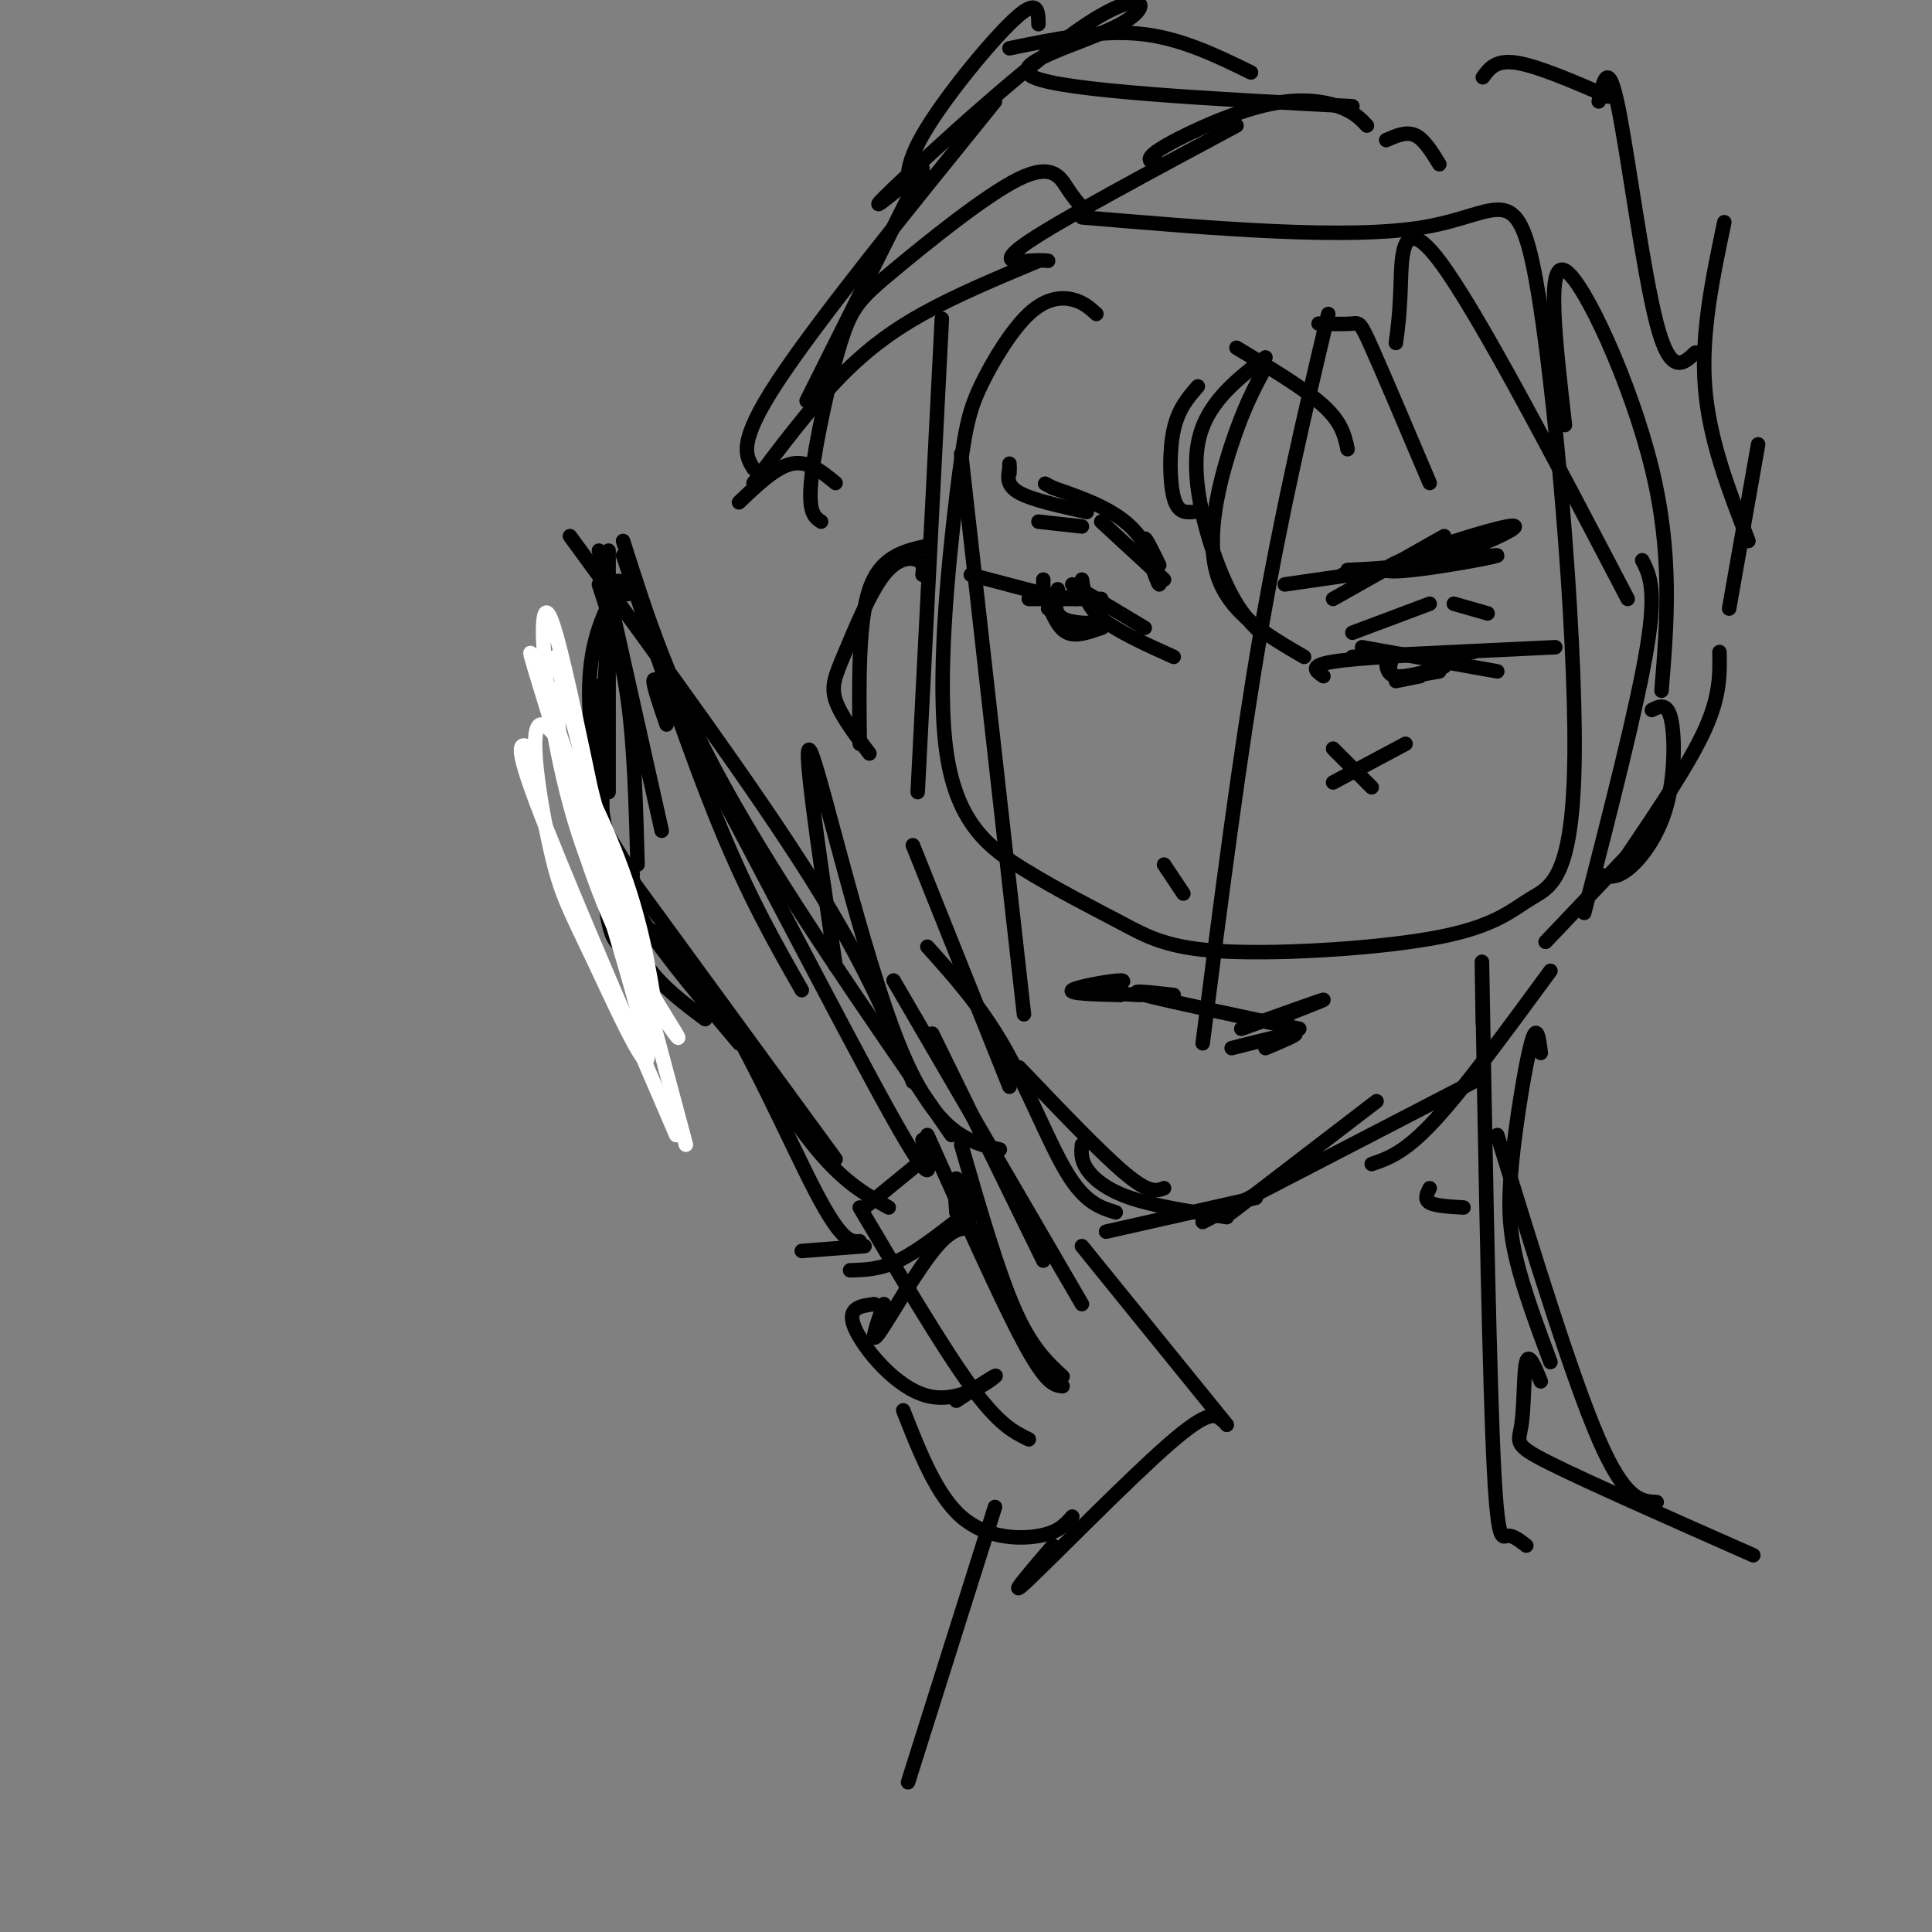<svg viewBox='0 0 400 400' version='1.1' xmlns='http://www.w3.org/2000/svg' xmlns:xlink='http://www.w3.org/1999/xlink'><rect x="0" y="0" width="400" height="400" fill="#808080" stroke="none"/><g fill='none' stroke='#000000' stroke-width='3' stroke-linecap='round' stroke-linejoin='round'><path d='M227,65c-1.368,-1.237 -2.736,-2.473 -5,-3c-2.264,-0.527 -5.425,-0.344 -9,3c-3.575,3.344 -7.564,9.848 -10,15c-2.436,5.152 -3.318,8.952 -5,23c-1.682,14.048 -4.162,38.344 -2,53c2.162,14.656 8.967,19.670 16,24c7.033,4.330 14.295,7.974 20,11c5.705,3.026 9.854,5.435 22,6c12.146,0.565 32.291,-0.713 44,-3c11.709,-2.287 14.983,-5.582 19,-8c4.017,-2.418 8.778,-3.957 9,-30c0.222,-26.043 -4.094,-76.588 -8,-98c-3.906,-21.412 -7.402,-13.689 -23,-11c-15.598,2.689 -43.299,0.345 -71,-2'/><path d='M275,65c-4.833,20.417 -9.667,40.833 -14,66c-4.333,25.167 -8.167,55.083 -12,85'/><path d='M199,94c0.000,0.000 13.000,116.000 13,116'/><path d='M195,66c0.000,0.000 -5.000,98.000 -5,98'/><path d='M189,175c0.000,0.000 20.000,50.000 20,50'/><path d='M192,196c5.533,6.156 11.067,12.311 16,21c4.933,8.689 9.267,19.911 13,26c3.733,6.089 6.867,7.044 10,8'/><path d='M229,255c0.000,0.000 31.000,-7.000 31,-7'/><path d='M249,253c0.000,0.000 56.000,-29.000 56,-29'/><path d='M284,241c3.417,-1.167 6.833,-2.333 13,-9c6.167,-6.667 15.083,-18.833 24,-31'/><path d='M328,189c5.500,-21.417 11.000,-42.833 13,-55c2.000,-12.167 0.500,-15.083 -1,-18'/><path d='M191,119c0.155,-1.185 0.309,-2.370 -1,-3c-1.309,-0.630 -4.083,-0.705 -7,3c-2.917,3.705 -5.978,11.190 -8,16c-2.022,4.810 -3.006,6.946 -2,10c1.006,3.054 4.003,7.027 7,11'/><path d='M178,154c-0.167,-12.583 -0.333,-25.167 2,-32c2.333,-6.833 7.167,-7.917 12,-9'/><path d='M342,147c1.601,-0.810 3.202,-1.619 4,2c0.798,3.619 0.792,11.667 -1,18c-1.792,6.333 -5.369,10.952 -8,13c-2.631,2.048 -4.315,1.524 -6,1'/><path d='M129,112c4.833,15.250 9.667,30.500 21,51c11.333,20.500 29.167,46.250 47,72'/><path d='M124,121c2.333,7.167 4.667,14.333 6,24c1.333,9.667 1.667,21.833 2,34'/><path d='M131,181c-0.333,2.583 -0.667,5.167 3,11c3.667,5.833 11.333,14.917 19,24'/><path d='M152,213c6.333,9.917 12.667,19.833 18,26c5.333,6.167 9.667,8.583 14,11'/><path d='M126,114c0.000,0.000 0.000,50.000 0,50'/><path d='M124,142c-1.415,8.538 -2.831,17.076 -1,24c1.831,6.924 6.908,12.234 8,16c1.092,3.766 -1.800,5.989 0,8c1.800,2.011 8.292,3.811 16,15c7.708,11.189 16.631,31.768 22,42c5.369,10.232 7.185,10.116 9,10'/><path d='M124,114c0.000,0.000 13.000,58.000 13,58'/><path d='M129,115c6.917,20.500 13.833,41.000 20,56c6.167,15.000 11.583,24.500 17,34'/><path d='M138,150c-2.822,-8.222 -5.644,-16.444 4,1c9.644,17.444 31.756,60.556 42,79c10.244,18.444 8.622,12.222 7,6'/><path d='M130,196c-2.133,-0.156 -4.267,-0.311 -5,-14c-0.733,-13.689 -0.067,-40.911 1,-53c1.067,-12.089 2.533,-9.044 4,-6'/><path d='M127,123c-2.542,5.333 -5.083,10.667 -5,21c0.083,10.333 2.792,25.667 5,36c2.208,10.333 3.917,15.667 7,20c3.083,4.333 7.542,7.667 12,11'/><path d='M127,177c0.000,0.000 46.000,63.000 46,63'/><path d='M179,250c0.000,0.000 11.000,-9.000 11,-9'/><path d='M118,111c19.083,26.083 38.167,52.167 50,71c11.833,18.833 16.417,30.417 21,42'/></g>
<g fill='none' stroke='#FFFFFF' stroke-width='3' stroke-linecap='round' stroke-linejoin='round'><path d='M116,142c-0.450,4.842 -0.901,9.684 1,19c1.901,9.316 6.153,23.105 12,35c5.847,11.895 13.288,21.896 11,18c-2.288,-3.896 -14.304,-21.688 -21,-44c-6.696,-22.313 -8.073,-49.146 -5,-42c3.073,7.146 10.597,48.270 15,66c4.403,17.730 5.687,12.066 5,7c-0.687,-5.066 -3.343,-9.533 -6,-14'/><path d='M128,187c-6.531,-18.555 -19.859,-57.941 -18,-51c1.859,6.941 18.905,60.210 23,77c4.095,16.790 -4.762,-2.899 -10,-14c-5.238,-11.101 -6.858,-13.615 -9,-23c-2.142,-9.385 -4.808,-25.642 -2,-26c2.808,-0.358 11.088,15.183 16,28c4.912,12.817 6.456,22.908 8,33'/><path d='M115,136c0.000,0.000 27.000,101.000 27,101'/><path d='M110,155c-2.000,-1.167 -4.000,-2.333 1,11c5.000,13.333 17.000,41.167 29,69'/></g>
<g fill='none' stroke='#000000' stroke-width='3' stroke-linecap='round' stroke-linejoin='round'><path d='M192,235c7.667,17.167 15.333,34.333 20,43c4.667,8.667 6.333,8.833 8,9'/><path d='M199,237c3.750,13.000 7.500,26.000 11,34c3.500,8.000 6.750,11.000 10,14'/><path d='M178,250c8.583,14.500 17.167,29.000 23,37c5.833,8.000 8.917,9.500 12,11'/><path d='M198,251c-0.250,-3.583 -0.500,-7.167 0,-7c0.500,0.167 1.750,4.083 3,8'/><path d='M199,252c-4.583,3.583 -9.167,7.167 -13,9c-3.833,1.833 -6.917,1.917 -10,2'/><path d='M179,258c0.000,0.000 -13.000,1.000 -13,1'/><path d='M173,200c-3.644,-24.756 -7.289,-49.511 -5,-44c2.289,5.511 10.511,41.289 18,60c7.489,18.711 14.244,20.356 21,22'/><path d='M185,203c0.000,0.000 39.000,67.000 39,67'/><path d='M193,214c0.000,0.000 23.000,47.000 23,47'/><path d='M203,255c-2.444,-0.867 -4.889,-1.733 -9,3c-4.111,4.733 -9.889,15.067 -12,18c-2.111,2.933 -0.556,-1.533 1,-6'/><path d='M181,270c-2.923,0.381 -5.845,0.762 -4,5c1.845,4.238 8.458,12.333 15,14c6.542,1.667 13.012,-3.095 14,-4c0.988,-0.905 -3.506,2.048 -8,5'/><path d='M187,292c3.444,8.756 6.889,17.511 12,22c5.111,4.489 11.889,4.711 16,4c4.111,-0.711 5.556,-2.356 7,-4'/><path d='M224,258c0.000,0.000 30.000,37.000 30,37'/><path d='M253,294c-1.311,-1.156 -2.622,-2.311 -11,5c-8.378,7.311 -23.822,23.089 -29,28c-5.178,4.911 -0.089,-1.044 5,-7'/><path d='M274,140c-1.583,-1.083 -3.167,-2.167 2,-3c5.167,-0.833 17.083,-1.417 29,-2'/><path d='M282,134c0.000,0.000 28.000,5.000 28,5'/><path d='M280,136c0.000,0.000 42.000,-2.000 42,-2'/><path d='M243,136c-5.917,-2.667 -11.833,-5.333 -15,-8c-3.167,-2.667 -3.583,-5.333 -4,-8'/><path d='M237,130c0.000,0.000 -15.000,-9.000 -15,-9'/><path d='M223,124c0.000,0.000 -7.000,-1.000 -7,-1'/><path d='M228,124c0.000,0.000 -15.000,0.000 -15,0'/><path d='M220,124c0.000,0.000 -19.000,-5.000 -19,-5'/><path d='M287,136c0.000,1.833 0.000,3.667 2,4c2.000,0.333 6.000,-0.833 10,-2'/><path d='M216,120c0.000,0.000 0.000,2.000 0,2'/><path d='M217,125c1.083,2.583 2.167,5.167 4,6c1.833,0.833 4.417,-0.083 7,-1'/><path d='M228,130c1.000,-0.333 0.000,-0.667 -1,-1'/><path d='M219,122c-0.467,2.422 -0.933,4.844 1,6c1.933,1.156 6.267,1.044 7,1c0.733,-0.044 -2.133,-0.022 -5,0'/><path d='M222,129c-1.667,-0.500 -3.333,-1.750 -5,-3'/><path d='M288,137c-0.333,1.333 -0.667,2.667 1,3c1.667,0.333 5.333,-0.333 9,-1'/><path d='M294,140c0.000,0.000 -5.000,1.000 -5,1'/><path d='M280,131c0.000,0.000 16.000,-6.000 16,-6'/><path d='M301,125c0.000,0.000 7.000,2.000 7,2'/><path d='M241,120c0.000,0.000 -13.000,-12.000 -13,-12'/><path d='M224,109c0.000,0.000 -9.000,-1.000 -9,-1'/><path d='M276,124c0.000,0.000 23.000,-13.000 23,-13'/><path d='M281,119c13.750,-2.000 27.500,-4.000 27,-4c-0.500,0.000 -15.250,2.000 -30,4'/><path d='M266,121c22.021,-3.191 44.041,-6.383 44,-6c-0.041,0.383 -22.145,4.340 -23,3c-0.855,-1.340 19.539,-7.976 25,-9c5.461,-1.024 -4.011,3.565 -12,6c-7.989,2.435 -14.494,2.718 -21,3'/><path d='M240,117c-1.655,-3.405 -3.310,-6.810 -3,-5c0.310,1.810 2.583,8.833 3,9c0.417,0.167 -1.024,-6.524 -5,-11c-3.976,-4.476 -10.488,-6.738 -17,-9'/><path d='M218,101c-2.833,-1.500 -1.417,-0.750 0,0'/><path d='M225,106c-5.667,-1.250 -11.333,-2.500 -14,-4c-2.667,-1.500 -2.333,-3.250 -2,-5'/><path d='M209,98c0.000,0.000 0.000,-2.000 0,-2'/><path d='M262,76c-2.222,4.133 -4.444,8.267 -7,16c-2.556,7.733 -5.444,19.067 -3,27c2.444,7.933 10.222,12.467 18,17'/><path d='M261,131c-2.511,-2.467 -5.022,-4.933 -8,-12c-2.978,-7.067 -6.422,-18.733 -5,-27c1.422,-8.267 7.711,-13.133 14,-18'/><path d='M247,106c-1.578,0.089 -3.156,0.178 -4,-3c-0.844,-3.178 -0.956,-9.622 0,-14c0.956,-4.378 2.978,-6.689 5,-9'/><path d='M256,72c7.083,4.250 14.167,8.500 18,12c3.833,3.500 4.417,6.250 5,9'/><path d='M273,67c2.778,0.067 5.556,0.133 7,0c1.444,-0.133 1.556,-0.467 4,5c2.444,5.467 7.222,16.733 12,28'/><path d='M289,71c0.400,-2.956 0.800,-5.911 1,-12c0.200,-6.089 0.200,-15.311 8,-5c7.800,10.311 23.400,40.156 39,70'/><path d='M324,88c-1.956,-17.044 -3.911,-34.089 0,-32c3.911,2.089 13.689,23.311 18,41c4.311,17.689 3.156,31.844 2,46'/><path d='M225,44c-1.271,-1.376 -2.543,-2.752 -4,-5c-1.457,-2.248 -3.100,-5.368 -10,-2c-6.900,3.368 -19.056,13.222 -26,19c-6.944,5.778 -8.677,7.479 -11,15c-2.323,7.521 -5.235,20.863 -6,28c-0.765,7.137 0.618,8.068 2,9'/><path d='M173,100c-2.833,-2.333 -5.667,-4.667 -9,-4c-3.333,0.667 -7.167,4.333 -11,8'/><path d='M156,100c5.711,-7.556 11.422,-15.111 17,-21c5.578,-5.889 11.022,-10.111 18,-14c6.978,-3.889 15.489,-7.444 24,-11'/><path d='M217,54c-0.733,-0.089 -1.467,-0.178 -4,0c-2.533,0.178 -6.867,0.622 0,-4c6.867,-4.622 24.933,-14.311 43,-24'/><path d='M241,34c-2.357,-0.274 -4.714,-0.548 -1,-3c3.714,-2.452 13.500,-7.083 21,-9c7.500,-1.917 12.714,-1.119 16,0c3.286,1.119 4.643,2.560 6,4'/><path d='M287,29c2.083,-0.917 4.167,-1.833 6,-1c1.833,0.833 3.417,3.417 5,6'/><path d='M241,179c0.000,0.000 4.000,6.000 4,6'/><path d='M211,221c8.500,8.917 17.000,17.833 22,22c5.000,4.167 6.500,3.583 8,3'/><path d='M224,237c-0.133,1.533 -0.267,3.067 1,5c1.267,1.933 3.933,4.267 9,6c5.067,1.733 12.533,2.867 20,4'/><path d='M255,251c0.000,0.000 30.000,-23.000 30,-23'/><path d='M307,16c1.333,-1.833 2.667,-3.667 7,-3c4.333,0.667 11.667,3.833 19,7'/><path d='M331,21c0.978,-4.444 1.956,-8.889 4,1c2.044,9.889 5.156,34.111 8,45c2.844,10.889 5.422,8.444 8,6'/><path d='M357,46c-2.417,11.500 -4.833,23.000 -4,34c0.833,11.000 4.917,21.500 9,32'/><path d='M364,92c0.000,0.000 -6.000,34.000 -6,34'/><path d='M259,15c-7.333,-3.583 -14.667,-7.167 -23,-8c-8.333,-0.833 -17.667,1.083 -27,3'/><path d='M215,5c-0.044,-2.778 -0.089,-5.556 -5,-1c-4.911,4.556 -14.689,16.444 -19,24c-4.311,7.556 -3.156,10.778 -2,14'/><path d='M191,35c0.000,0.000 -24.000,48.000 -24,48'/><path d='M280,22c-29.817,-1.568 -59.633,-3.136 -66,-6c-6.367,-2.864 10.716,-7.026 18,-11c7.284,-3.974 4.769,-7.762 -7,0c-11.769,7.762 -32.791,27.075 -40,34c-7.209,6.925 -0.604,1.463 6,-4'/><path d='M206,21c-18.333,22.667 -36.667,45.333 -45,58c-8.333,12.667 -6.667,15.333 -5,18'/><path d='M319,218c-0.405,-3.202 -0.810,-6.405 -2,-2c-1.190,4.405 -3.167,16.417 -4,25c-0.833,8.583 -0.524,13.738 1,20c1.524,6.262 4.262,13.631 7,21'/><path d='M307,212c-0.161,-10.607 -0.321,-21.214 0,-3c0.321,18.214 1.125,65.250 2,88c0.875,22.750 1.821,21.214 3,21c1.179,-0.214 2.589,0.893 4,2'/><path d='M206,312c0.000,0.000 -18.000,57.000 -18,57'/><path d='M310,235c7.750,25.167 15.500,50.333 21,63c5.500,12.667 8.750,12.833 12,13'/><path d='M319,286c-1.226,-3.036 -2.452,-6.071 -3,-4c-0.548,2.071 -0.417,9.250 -1,13c-0.583,3.750 -1.881,4.071 6,8c7.881,3.929 24.940,11.464 42,19'/><path d='M303,250c-2.917,-0.167 -5.833,-0.333 -7,-1c-1.167,-0.667 -0.583,-1.833 0,-3'/><path d='M243,206c-5.167,-0.583 -10.333,-1.167 -6,0c4.333,1.167 18.167,4.083 32,7'/><path d='M232,206c-5.452,-0.143 -10.905,-0.286 -10,-1c0.905,-0.714 8.167,-2.000 10,-2c1.833,0.000 -1.762,1.286 -2,2c-0.238,0.714 2.881,0.857 6,1'/><path d='M262,217c3.583,-1.500 7.167,-3.000 6,-3c-1.167,0.000 -7.083,1.500 -13,3'/><path d='M267,210c-2.756,1.000 -5.511,2.000 -3,1c2.511,-1.000 10.289,-4.000 10,-4c-0.289,0.000 -8.644,3.000 -17,6'/><path d='M276,162c0.000,0.000 15.000,-8.000 15,-8'/><path d='M276,155c0.000,0.000 8.000,8.000 8,8'/><path d='M320,195c0.000,0.000 19.000,-20.000 19,-20'/><path d='M337,177c6.417,-9.500 12.833,-19.000 16,-26c3.167,-7.000 3.083,-11.500 3,-16'/></g>
</svg>